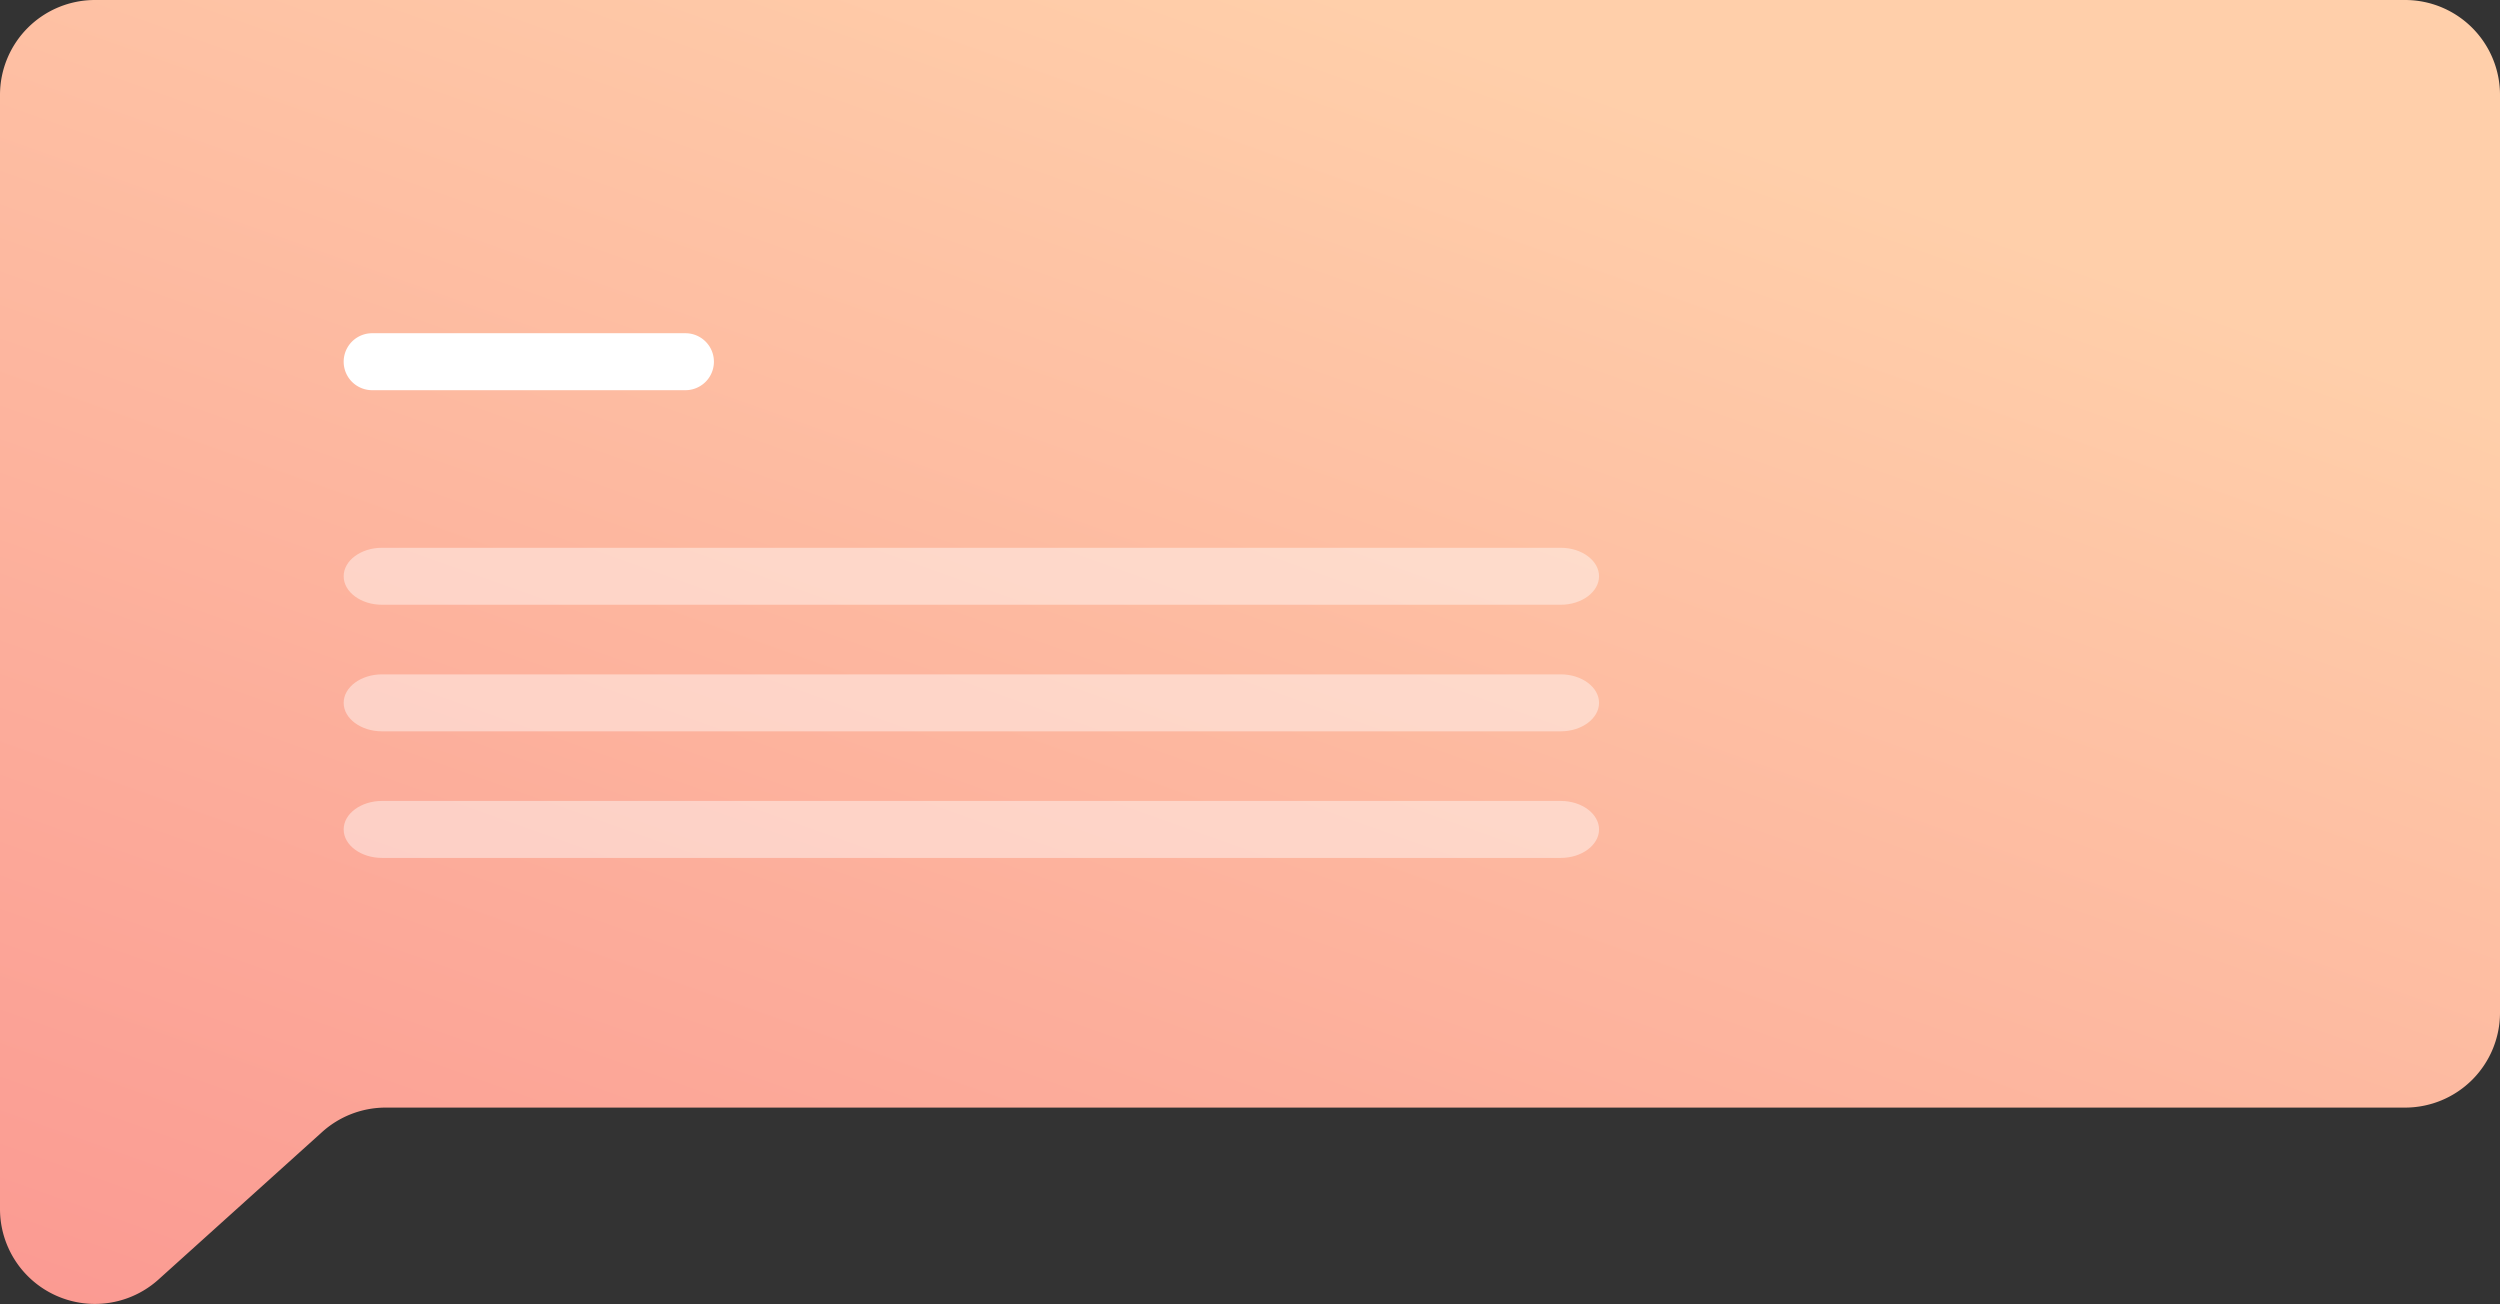 <?xml version="1.0" encoding="UTF-8"?> <svg xmlns="http://www.w3.org/2000/svg" xmlns:xlink="http://www.w3.org/1999/xlink" viewBox="0 0 79 41.22"><rect x="0" y="0" width="79" height="41.22" fill="#333333" stroke="none"/> <defs> <style> .cls-1 { fill: url(#Безымянный_градиент_3); } .cls-2, .cls-3 { fill: #fff; } .cls-3 { opacity: 0.43; } </style> <linearGradient id="Безымянный_градиент_3" data-name="Безымянный градиент 3" x1="-948.59" y1="649.26" x2="-949.33" y2="648.18" gradientTransform="matrix(79, 0, 0, -41.22, 74995.28, 26767.54)" gradientUnits="userSpaceOnUse"> <stop offset="0" stop-color="#ffcfaa"></stop> <stop offset="1" stop-color="#fa918e"></stop> </linearGradient> </defs> <g id="Слой_2" data-name="Слой 2"> <g id="Layer_2" data-name="Layer 2"> <g id="Chat-buble-2"> <path id="Path" class="cls-1" d="M3,0H76a3,3,0,0,1,3,3V32a3,3,0,0,1-3,3H12.17a3,3,0,0,0-2,.78L5,40.44a3,3,0,0,1-5-2.22V3A3,3,0,0,1,3,0Z"></path> <path id="Path-130" class="cls-2" d="M11.76,12.33a.9.9,0,1,1,0-1.8h9.9a.9.9,0,0,1,0,1.8Z"></path> <path id="Path-130-Copy" class="cls-3" d="M12.07,19.11c-.66,0-1.21-.4-1.21-.9s.55-.9,1.21-.9H49.32c.67,0,1.21.41,1.21.9s-.54.9-1.21.9Z"></path> <path id="Path-130-Copy-2" data-name="Path-130-Copy" class="cls-3" d="M12.07,23.11c-.66,0-1.21-.4-1.21-.9s.55-.9,1.21-.9H49.32c.67,0,1.21.41,1.21.9s-.54.9-1.21.9Z"></path> <path id="Path-130-Copy-3" data-name="Path-130-Copy" class="cls-3" d="M12.07,27.11c-.66,0-1.21-.4-1.21-.9s.55-.9,1.21-.9H49.32c.67,0,1.21.41,1.21.9s-.54.9-1.21.9Z"></path> </g> </g> </g> </svg> 